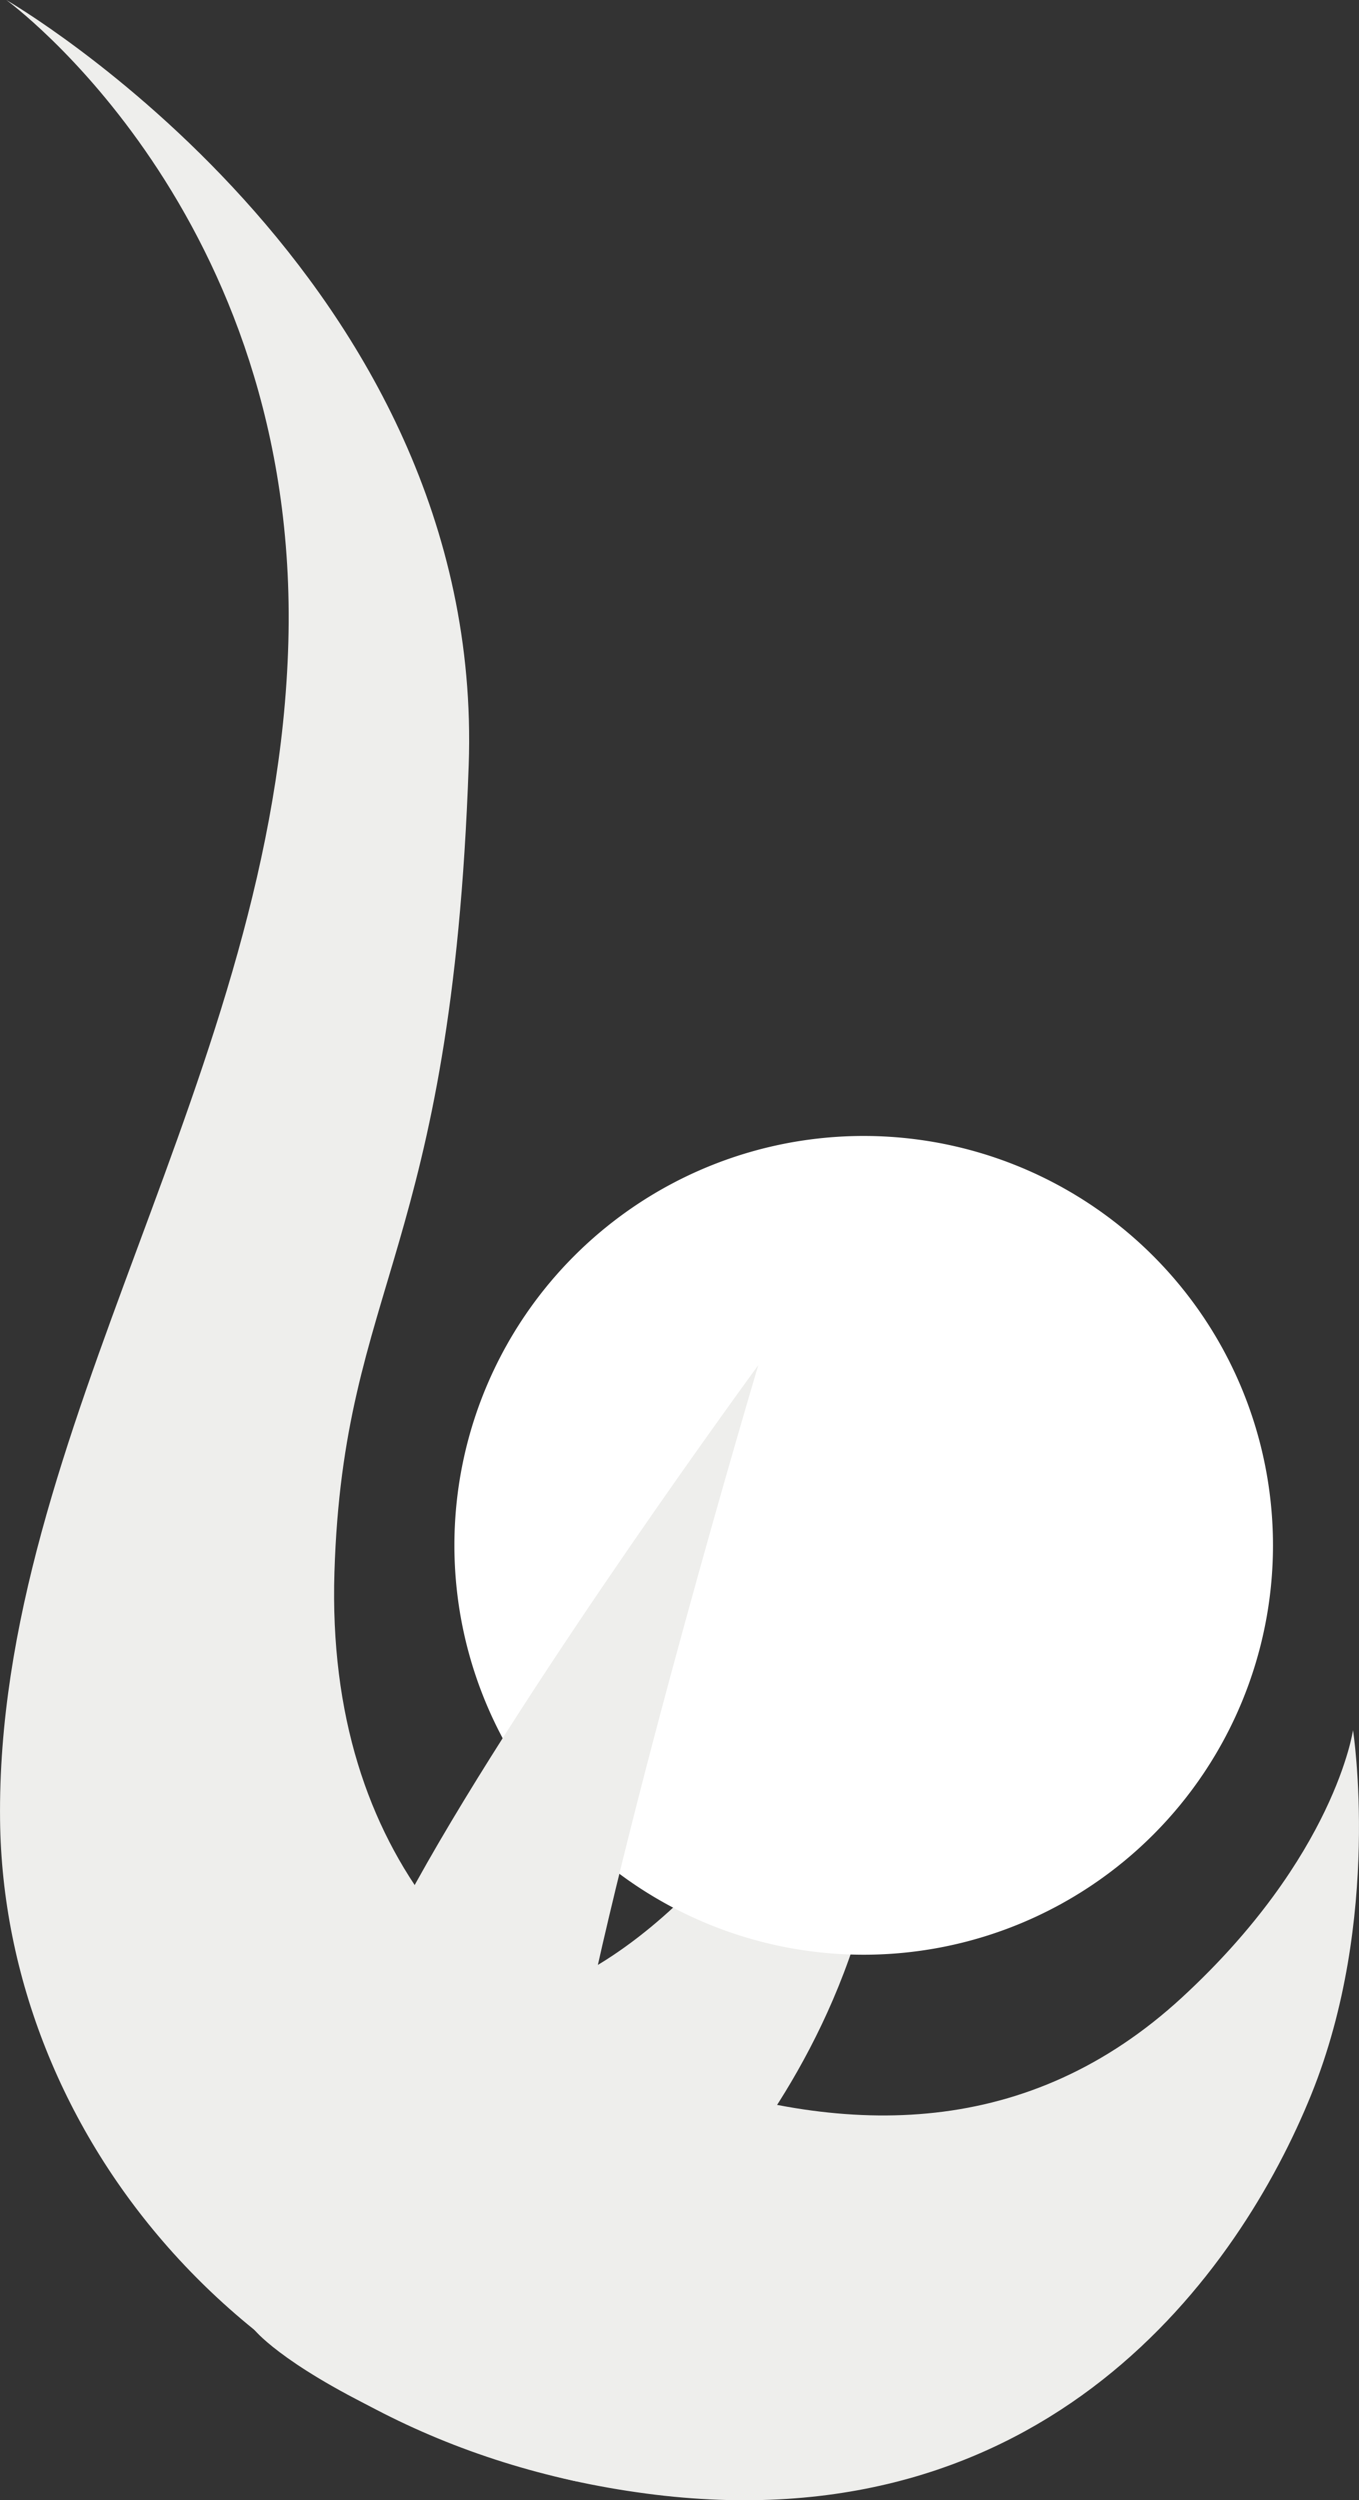 <?xml version="1.0" encoding="UTF-8" standalone="no"?>
<svg
   xmlns:dc="http://purl.org/dc/elements/1.1/"
   xmlns:cc="http://creativecommons.org/ns#"
   xmlns:rdf="http://www.w3.org/1999/02/22-rdf-syntax-ns#"
   xmlns:svg="http://www.w3.org/2000/svg"
   xmlns="http://www.w3.org/2000/svg"
   xmlns:sodipodi="http://sodipodi.sourceforge.net/DTD/sodipodi-0.dtd"
   xmlns:inkscape="http://www.inkscape.org/namespaces/inkscape"
   width="20.427mm"
   height="37.573mm"
   viewBox="0 0 20.427 37.573"
   version="1.1"
   id="svg8"
   inkscape:version="1.0 (4035a4fb49, 2020-05-01)"
   sodipodi:docname="isa_logo.svg">
  <rect x="0" y="0" width="20.427" height="37.573" fill="#333333" stroke="none"/>
  <defs
     id="defs2">
    <inkscape:path-effect
       effect="powermask"
       id="path-effect4272"
       is_visible="true"
       lpeversion="1"
       uri="#mask-powermask-path-effect4272"
       invert="false"
       hide_mask="false"
       background="true"
       background_color="#ffffffff" />
  </defs>
  <sodipodi:namedview
     id="base"
     pagecolor="#ffffff"
     bordercolor="#666666"
     borderopacity="1.0"
     inkscape:pageopacity="0.0"
     inkscape:pageshadow="2"
     inkscape:zoom="5.6568542"
     inkscape:cx="31.383327"
     inkscape:cy="82.558209"
     inkscape:document-units="mm"
     inkscape:current-layer="layer1"
     inkscape:document-rotation="0"
     showgrid="false"
     inkscape:pagecheckerboard="true"
     fit-margin-top="0"
     fit-margin-left="0"
     fit-margin-right="0"
     fit-margin-bottom="0"
     inkscape:window-width="1920"
     inkscape:window-height="1027"
     inkscape:window-x="-8"
     inkscape:window-y="-8"
     inkscape:window-maximized="1" />
  <g
     inkscape:label="Layer 1"
     inkscape:groupmode="layer"
     id="layer1"
     transform="translate(-101.891,-103.442)">
    <path
       style="fill:#eeeeec;stroke:none;stroke-width:0.265px;stroke-linecap:butt;stroke-linejoin:miter;stroke-opacity:1"
       d="m 112.397,131.729 c -1.959,2.03 -3.456,1.852 -3.456,1.852 l 3.572,2.877 c 0,0 1.445,-1.464 2.216,-3.803 0.926,-2.811 0.628,-5.655 0.628,-5.655 0,0 -0.661,2.348 -2.96,4.729 z"
       id="path3934"
       sodipodi:nodetypes="sccscs" />
    <path
       style="fill:#eeeeec;stroke:none;stroke-width:0.265px;stroke-linecap:butt;stroke-linejoin:miter;stroke-opacity:1"
       d="m 101.986,103.442 c 0,0 4.417,3.2 4.239,9.654 -0.178,6.454 -4.398,11.838 -4.333,17.697 0.052,4.687 3.677,9.319 9.707,10.121 6.03,0.802 8.931,-3.353 10,-5.992 1.069,-2.639 0.629,-5.479 0.629,-5.479 0,0 -0.27,1.896 -2.568,4.014 -2.297,2.118 -5.022,2.111 -7.709,1.175 -2.688,-0.936 -5.168,-3.23 -5.033,-7.566 0.135,-4.336 1.763,-4.786 2.018,-12.126 0.256,-7.341 -6.95,-11.498 -6.95,-11.498 z"
       id="path3930"
       sodipodi:nodetypes="czszzczzzzc" />
    <path
       style="fill:#ffffff;stroke:none;stroke-width:0.5;stop-color:#000000"
       d="m 121.025,126.665 a 6.152,6.152 0 0 1 -6.152,6.152 6.152,6.152 0 0 1 -6.152,-6.152 6.152,6.152 0 0 1 6.152,-6.152 6.152,6.152 0 0 1 6.152,6.152"
       id="path3936-9"
       mask="none" />
    <path
       style="fill:#eeeeec;stroke:none;stroke-width:0.265px;stroke-linecap:butt;stroke-linejoin:miter;stroke-opacity:1"
       d="m 108.146,131.73 c -1.721,3.107 -2.439,6.715 -2.439,6.715 0,0 0.384,0.501 1.938,1.253 1.554,0.752 2.915,1.034 2.915,1.034 0,0 -0.71,-2.387 -0.025,-6.112 0.685,-3.725 2.754,-10.663 2.754,-10.663 0,0 -3.422,4.666 -5.143,7.773 z"
       id="path3932"
       sodipodi:nodetypes="scscscs" />
  </g>
</svg>
